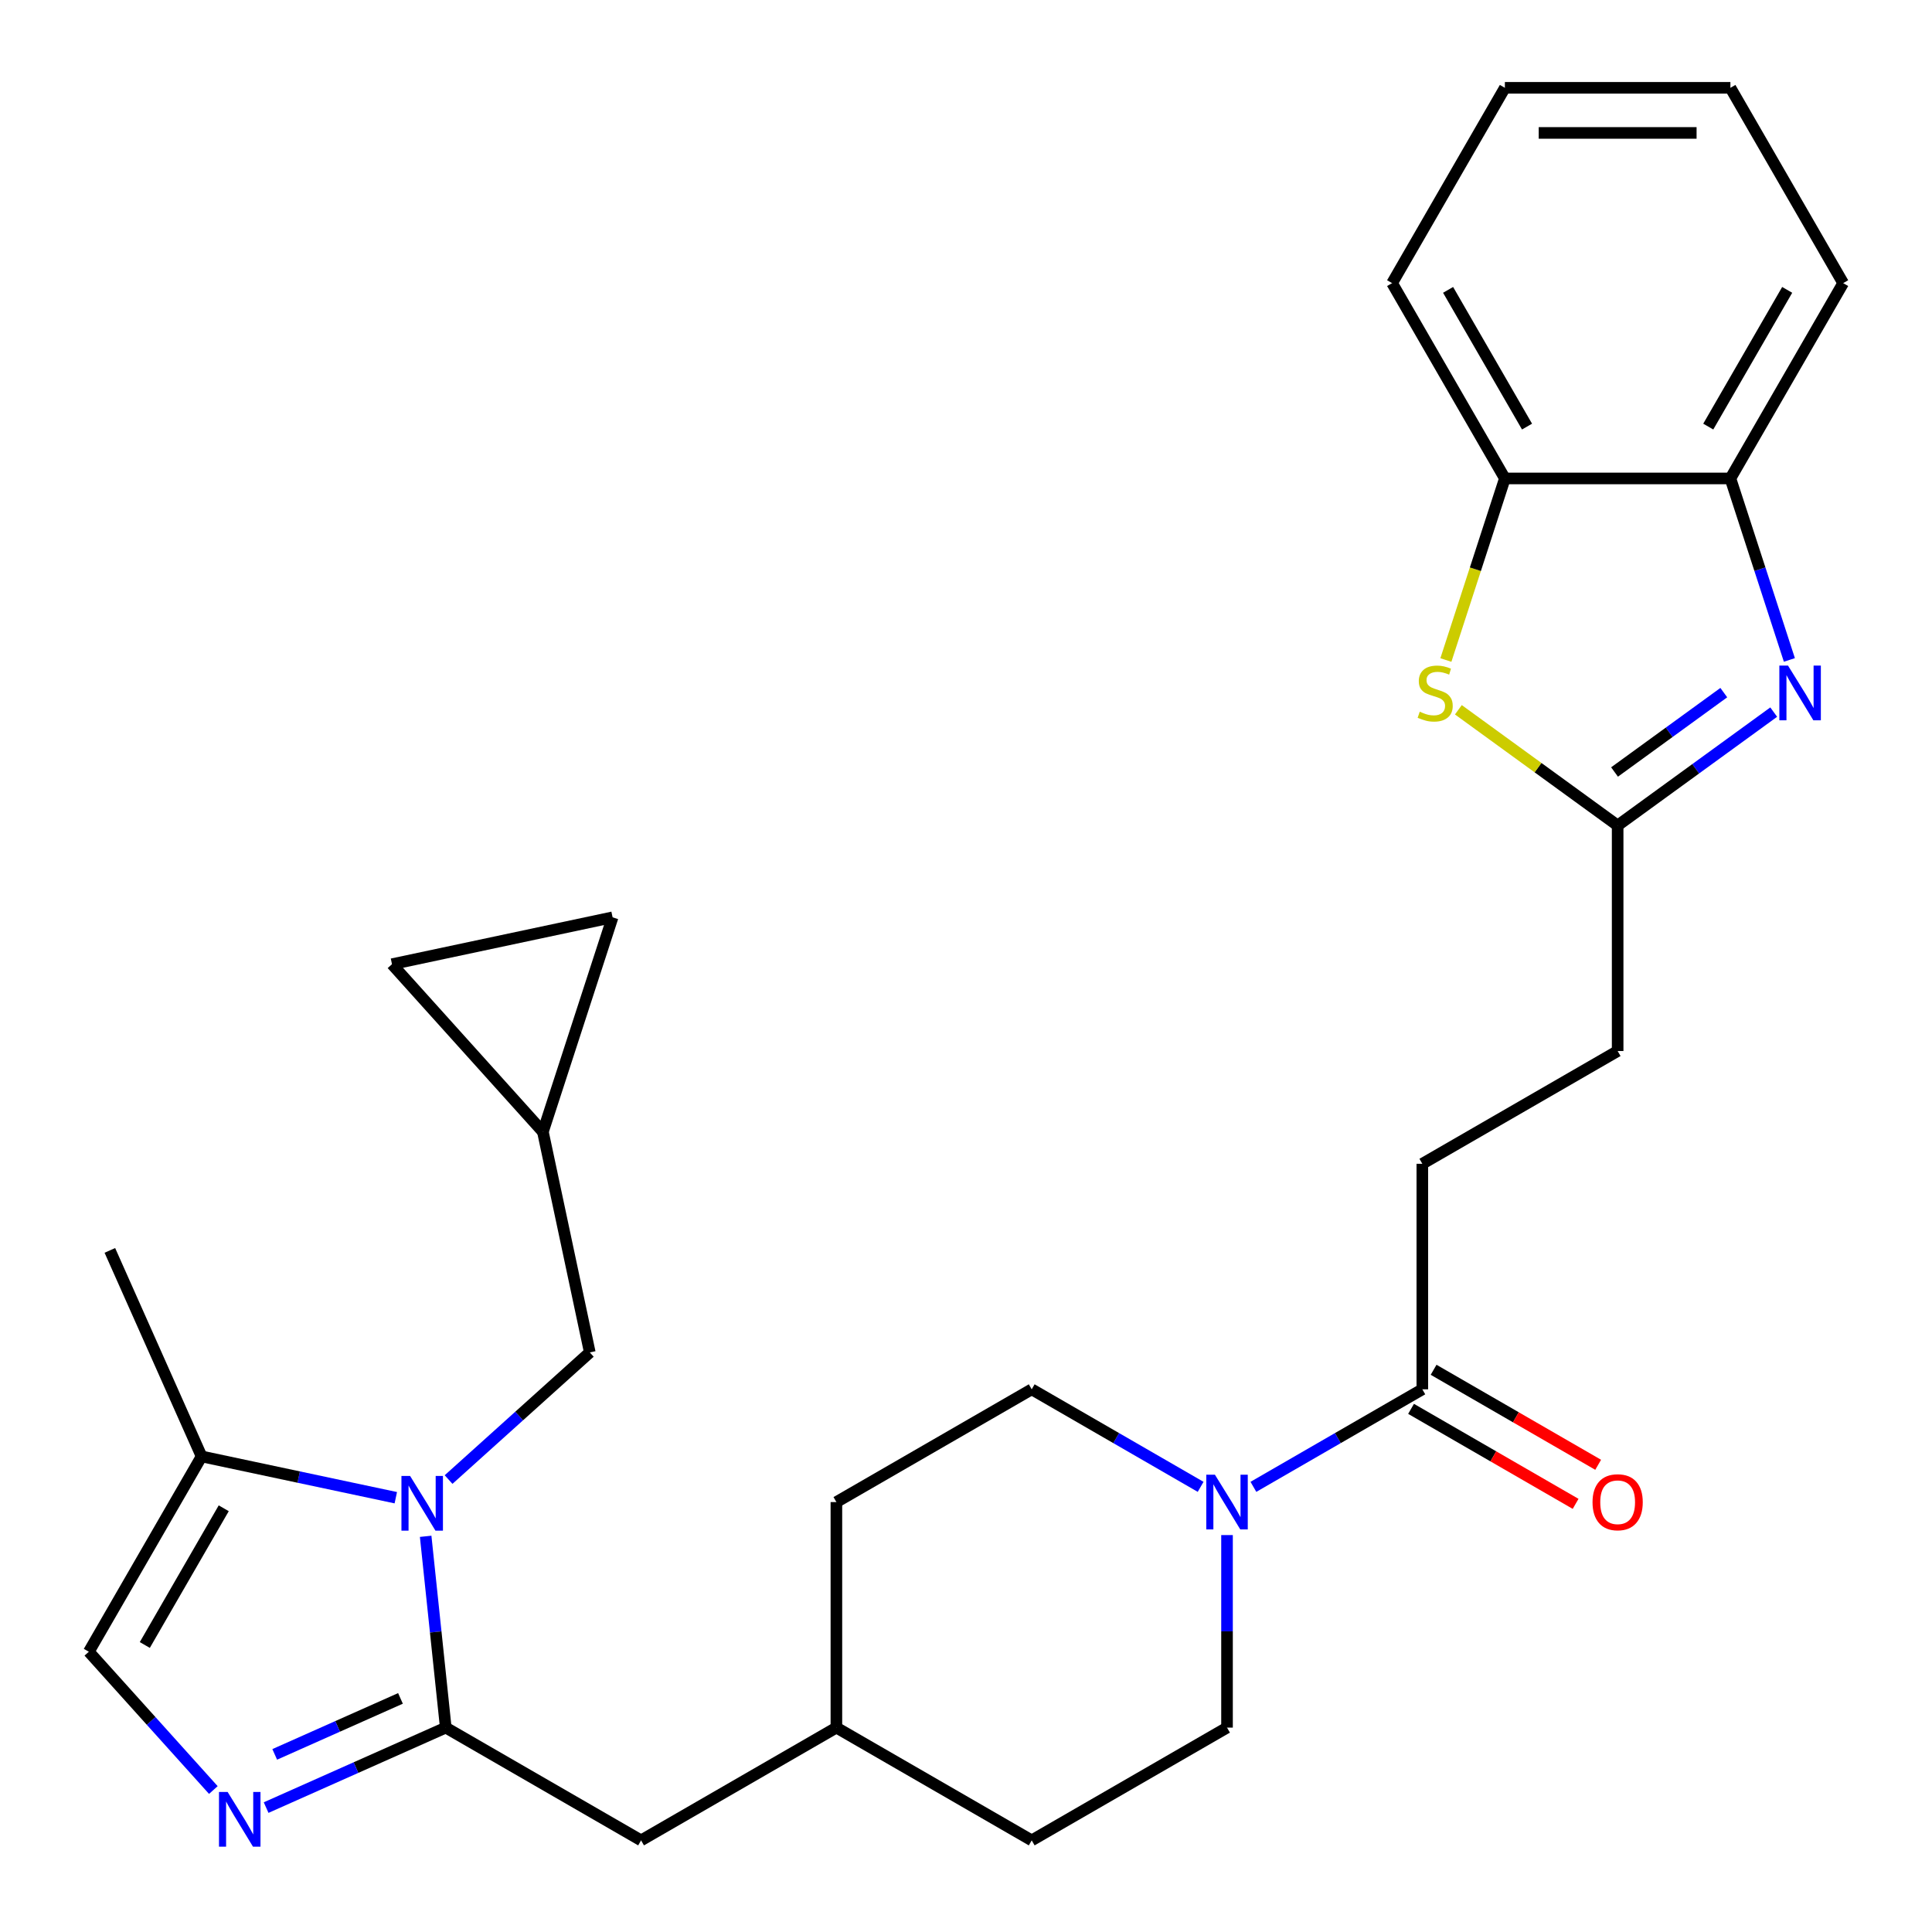 <?xml version='1.0' encoding='iso-8859-1'?>
<svg version='1.1' baseProfile='full'
              xmlns='http://www.w3.org/2000/svg'
                      xmlns:rdkit='http://www.rdkit.org/xml'
                      xmlns:xlink='http://www.w3.org/1999/xlink'
                  xml:space='preserve'
width='1000px' height='1000px' viewBox='0 0 1000 1000'>
<!-- END OF HEADER -->
<rect style='opacity:1.0;fill:#FFFFFF;stroke:none' width='1000' height='1000' x='0' y='0'> </rect>
<path class='bond-0' d='M 220.321,795.193 L 225.524,844.7' style='fill:none;fill-rule:evenodd;stroke:#0000FF;stroke-width:6px;stroke-linecap:butt;stroke-linejoin:miter;stroke-opacity:1' />
<path class='bond-0' d='M 225.524,844.7 L 230.727,894.208' style='fill:none;fill-rule:evenodd;stroke:#000000;stroke-width:6px;stroke-linecap:butt;stroke-linejoin:miter;stroke-opacity:1' />
<path class='bond-6' d='M 204.867,775.211 L 154.605,764.528' style='fill:none;fill-rule:evenodd;stroke:#0000FF;stroke-width:6px;stroke-linecap:butt;stroke-linejoin:miter;stroke-opacity:1' />
<path class='bond-6' d='M 154.605,764.528 L 104.343,753.844' style='fill:none;fill-rule:evenodd;stroke:#000000;stroke-width:6px;stroke-linecap:butt;stroke-linejoin:miter;stroke-opacity:1' />
<path class='bond-11' d='M 232.184,765.816 L 268.729,732.911' style='fill:none;fill-rule:evenodd;stroke:#0000FF;stroke-width:6px;stroke-linecap:butt;stroke-linejoin:miter;stroke-opacity:1' />
<path class='bond-11' d='M 268.729,732.911 L 305.275,700.005' style='fill:none;fill-rule:evenodd;stroke:#000000;stroke-width:6px;stroke-linecap:butt;stroke-linejoin:miter;stroke-opacity:1' />
<path class='bond-1' d='M 230.727,894.208 L 184.236,914.907' style='fill:none;fill-rule:evenodd;stroke:#000000;stroke-width:6px;stroke-linecap:butt;stroke-linejoin:miter;stroke-opacity:1' />
<path class='bond-1' d='M 184.236,914.907 L 137.745,935.606' style='fill:none;fill-rule:evenodd;stroke:#0000FF;stroke-width:6px;stroke-linecap:butt;stroke-linejoin:miter;stroke-opacity:1' />
<path class='bond-1' d='M 207.284,879.09 L 174.74,893.579' style='fill:none;fill-rule:evenodd;stroke:#000000;stroke-width:6px;stroke-linecap:butt;stroke-linejoin:miter;stroke-opacity:1' />
<path class='bond-1' d='M 174.74,893.579 L 142.196,908.068' style='fill:none;fill-rule:evenodd;stroke:#0000FF;stroke-width:6px;stroke-linecap:butt;stroke-linejoin:miter;stroke-opacity:1' />
<path class='bond-13' d='M 230.727,894.208 L 331.821,952.574' style='fill:none;fill-rule:evenodd;stroke:#000000;stroke-width:6px;stroke-linecap:butt;stroke-linejoin:miter;stroke-opacity:1' />
<path class='bond-29' d='M 110.428,926.518 L 78.203,890.728' style='fill:none;fill-rule:evenodd;stroke:#0000FF;stroke-width:6px;stroke-linecap:butt;stroke-linejoin:miter;stroke-opacity:1' />
<path class='bond-29' d='M 78.203,890.728 L 45.977,854.938' style='fill:none;fill-rule:evenodd;stroke:#000000;stroke-width:6px;stroke-linecap:butt;stroke-linejoin:miter;stroke-opacity:1' />
<path class='bond-2' d='M 918.071,368.585 L 877.68,397.93' style='fill:none;fill-rule:evenodd;stroke:#0000FF;stroke-width:6px;stroke-linecap:butt;stroke-linejoin:miter;stroke-opacity:1' />
<path class='bond-2' d='M 877.68,397.93 L 837.29,427.276' style='fill:none;fill-rule:evenodd;stroke:#000000;stroke-width:6px;stroke-linecap:butt;stroke-linejoin:miter;stroke-opacity:1' />
<path class='bond-2' d='M 892.231,358.501 L 863.958,379.043' style='fill:none;fill-rule:evenodd;stroke:#0000FF;stroke-width:6px;stroke-linecap:butt;stroke-linejoin:miter;stroke-opacity:1' />
<path class='bond-2' d='M 863.958,379.043 L 835.684,399.584' style='fill:none;fill-rule:evenodd;stroke:#000000;stroke-width:6px;stroke-linecap:butt;stroke-linejoin:miter;stroke-opacity:1' />
<path class='bond-9' d='M 926.18,341.583 L 910.918,294.613' style='fill:none;fill-rule:evenodd;stroke:#0000FF;stroke-width:6px;stroke-linecap:butt;stroke-linejoin:miter;stroke-opacity:1' />
<path class='bond-9' d='M 910.918,294.613 L 895.657,247.642' style='fill:none;fill-rule:evenodd;stroke:#000000;stroke-width:6px;stroke-linecap:butt;stroke-linejoin:miter;stroke-opacity:1' />
<path class='bond-3' d='M 837.29,427.276 L 837.29,544.009' style='fill:none;fill-rule:evenodd;stroke:#000000;stroke-width:6px;stroke-linecap:butt;stroke-linejoin:miter;stroke-opacity:1' />
<path class='bond-4' d='M 837.29,427.276 L 796.07,397.327' style='fill:none;fill-rule:evenodd;stroke:#000000;stroke-width:6px;stroke-linecap:butt;stroke-linejoin:miter;stroke-opacity:1' />
<path class='bond-4' d='M 796.07,397.327 L 754.849,367.379' style='fill:none;fill-rule:evenodd;stroke:#CCCC00;stroke-width:6px;stroke-linecap:butt;stroke-linejoin:miter;stroke-opacity:1' />
<path class='bond-10' d='M 748.387,341.623 L 763.655,294.633' style='fill:none;fill-rule:evenodd;stroke:#CCCC00;stroke-width:6px;stroke-linecap:butt;stroke-linejoin:miter;stroke-opacity:1' />
<path class='bond-10' d='M 763.655,294.633 L 778.924,247.642' style='fill:none;fill-rule:evenodd;stroke:#000000;stroke-width:6px;stroke-linecap:butt;stroke-linejoin:miter;stroke-opacity:1' />
<path class='bond-5' d='M 621.444,769.589 L 577.726,744.349' style='fill:none;fill-rule:evenodd;stroke:#0000FF;stroke-width:6px;stroke-linecap:butt;stroke-linejoin:miter;stroke-opacity:1' />
<path class='bond-5' d='M 577.726,744.349 L 534.009,719.108' style='fill:none;fill-rule:evenodd;stroke:#000000;stroke-width:6px;stroke-linecap:butt;stroke-linejoin:miter;stroke-opacity:1' />
<path class='bond-8' d='M 648.761,769.589 L 692.479,744.349' style='fill:none;fill-rule:evenodd;stroke:#0000FF;stroke-width:6px;stroke-linecap:butt;stroke-linejoin:miter;stroke-opacity:1' />
<path class='bond-8' d='M 692.479,744.349 L 736.196,719.108' style='fill:none;fill-rule:evenodd;stroke:#000000;stroke-width:6px;stroke-linecap:butt;stroke-linejoin:miter;stroke-opacity:1' />
<path class='bond-31' d='M 635.103,794.553 L 635.103,844.381' style='fill:none;fill-rule:evenodd;stroke:#0000FF;stroke-width:6px;stroke-linecap:butt;stroke-linejoin:miter;stroke-opacity:1' />
<path class='bond-31' d='M 635.103,844.381 L 635.103,894.208' style='fill:none;fill-rule:evenodd;stroke:#000000;stroke-width:6px;stroke-linecap:butt;stroke-linejoin:miter;stroke-opacity:1' />
<path class='bond-7' d='M 104.343,753.844 L 45.977,854.938' style='fill:none;fill-rule:evenodd;stroke:#000000;stroke-width:6px;stroke-linecap:butt;stroke-linejoin:miter;stroke-opacity:1' />
<path class='bond-7' d='M 115.807,780.682 L 74.951,851.447' style='fill:none;fill-rule:evenodd;stroke:#000000;stroke-width:6px;stroke-linecap:butt;stroke-linejoin:miter;stroke-opacity:1' />
<path class='bond-24' d='M 104.343,753.844 L 56.864,647.203' style='fill:none;fill-rule:evenodd;stroke:#000000;stroke-width:6px;stroke-linecap:butt;stroke-linejoin:miter;stroke-opacity:1' />
<path class='bond-18' d='M 730.36,729.218 L 772.947,753.806' style='fill:none;fill-rule:evenodd;stroke:#000000;stroke-width:6px;stroke-linecap:butt;stroke-linejoin:miter;stroke-opacity:1' />
<path class='bond-18' d='M 772.947,753.806 L 815.535,778.394' style='fill:none;fill-rule:evenodd;stroke:#FF0000;stroke-width:6px;stroke-linecap:butt;stroke-linejoin:miter;stroke-opacity:1' />
<path class='bond-18' d='M 742.033,708.999 L 784.621,733.587' style='fill:none;fill-rule:evenodd;stroke:#000000;stroke-width:6px;stroke-linecap:butt;stroke-linejoin:miter;stroke-opacity:1' />
<path class='bond-18' d='M 784.621,733.587 L 827.208,758.175' style='fill:none;fill-rule:evenodd;stroke:#FF0000;stroke-width:6px;stroke-linecap:butt;stroke-linejoin:miter;stroke-opacity:1' />
<path class='bond-19' d='M 736.196,719.108 L 736.196,602.375' style='fill:none;fill-rule:evenodd;stroke:#000000;stroke-width:6px;stroke-linecap:butt;stroke-linejoin:miter;stroke-opacity:1' />
<path class='bond-25' d='M 895.657,247.642 L 954.023,146.548' style='fill:none;fill-rule:evenodd;stroke:#000000;stroke-width:6px;stroke-linecap:butt;stroke-linejoin:miter;stroke-opacity:1' />
<path class='bond-25' d='M 884.193,220.805 L 925.049,150.039' style='fill:none;fill-rule:evenodd;stroke:#000000;stroke-width:6px;stroke-linecap:butt;stroke-linejoin:miter;stroke-opacity:1' />
<path class='bond-32' d='M 895.657,247.642 L 778.924,247.642' style='fill:none;fill-rule:evenodd;stroke:#000000;stroke-width:6px;stroke-linecap:butt;stroke-linejoin:miter;stroke-opacity:1' />
<path class='bond-26' d='M 778.924,247.642 L 720.557,146.548' style='fill:none;fill-rule:evenodd;stroke:#000000;stroke-width:6px;stroke-linecap:butt;stroke-linejoin:miter;stroke-opacity:1' />
<path class='bond-26' d='M 790.387,220.805 L 749.531,150.039' style='fill:none;fill-rule:evenodd;stroke:#000000;stroke-width:6px;stroke-linecap:butt;stroke-linejoin:miter;stroke-opacity:1' />
<path class='bond-12' d='M 305.275,700.005 L 281.005,585.823' style='fill:none;fill-rule:evenodd;stroke:#000000;stroke-width:6px;stroke-linecap:butt;stroke-linejoin:miter;stroke-opacity:1' />
<path class='bond-14' d='M 281.005,585.823 L 202.895,499.073' style='fill:none;fill-rule:evenodd;stroke:#000000;stroke-width:6px;stroke-linecap:butt;stroke-linejoin:miter;stroke-opacity:1' />
<path class='bond-15' d='M 281.005,585.823 L 317.077,474.803' style='fill:none;fill-rule:evenodd;stroke:#000000;stroke-width:6px;stroke-linecap:butt;stroke-linejoin:miter;stroke-opacity:1' />
<path class='bond-21' d='M 331.821,952.574 L 432.915,894.208' style='fill:none;fill-rule:evenodd;stroke:#000000;stroke-width:6px;stroke-linecap:butt;stroke-linejoin:miter;stroke-opacity:1' />
<path class='bond-30' d='M 202.895,499.073 L 317.077,474.803' style='fill:none;fill-rule:evenodd;stroke:#000000;stroke-width:6px;stroke-linecap:butt;stroke-linejoin:miter;stroke-opacity:1' />
<path class='bond-16' d='M 534.009,719.108 L 432.915,777.475' style='fill:none;fill-rule:evenodd;stroke:#000000;stroke-width:6px;stroke-linecap:butt;stroke-linejoin:miter;stroke-opacity:1' />
<path class='bond-17' d='M 635.103,894.208 L 534.009,952.574' style='fill:none;fill-rule:evenodd;stroke:#000000;stroke-width:6px;stroke-linecap:butt;stroke-linejoin:miter;stroke-opacity:1' />
<path class='bond-20' d='M 736.196,602.375 L 837.29,544.009' style='fill:none;fill-rule:evenodd;stroke:#000000;stroke-width:6px;stroke-linecap:butt;stroke-linejoin:miter;stroke-opacity:1' />
<path class='bond-22' d='M 432.915,894.208 L 534.009,952.574' style='fill:none;fill-rule:evenodd;stroke:#000000;stroke-width:6px;stroke-linecap:butt;stroke-linejoin:miter;stroke-opacity:1' />
<path class='bond-23' d='M 432.915,894.208 L 432.915,777.475' style='fill:none;fill-rule:evenodd;stroke:#000000;stroke-width:6px;stroke-linecap:butt;stroke-linejoin:miter;stroke-opacity:1' />
<path class='bond-27' d='M 954.023,146.548 L 895.657,45.455' style='fill:none;fill-rule:evenodd;stroke:#000000;stroke-width:6px;stroke-linecap:butt;stroke-linejoin:miter;stroke-opacity:1' />
<path class='bond-28' d='M 720.557,146.548 L 778.924,45.455' style='fill:none;fill-rule:evenodd;stroke:#000000;stroke-width:6px;stroke-linecap:butt;stroke-linejoin:miter;stroke-opacity:1' />
<path class='bond-33' d='M 895.657,45.455 L 778.924,45.455' style='fill:none;fill-rule:evenodd;stroke:#000000;stroke-width:6px;stroke-linecap:butt;stroke-linejoin:miter;stroke-opacity:1' />
<path class='bond-33' d='M 878.147,68.801 L 796.434,68.801' style='fill:none;fill-rule:evenodd;stroke:#000000;stroke-width:6px;stroke-linecap:butt;stroke-linejoin:miter;stroke-opacity:1' />
<path  class='atom-0' d='M 212.266 763.954
L 221.546 778.954
Q 222.466 780.434, 223.946 783.114
Q 225.426 785.794, 225.506 785.954
L 225.506 763.954
L 229.266 763.954
L 229.266 792.274
L 225.386 792.274
L 215.426 775.874
Q 214.266 773.954, 213.026 771.754
Q 211.826 769.554, 211.466 768.874
L 211.466 792.274
L 207.786 792.274
L 207.786 763.954
L 212.266 763.954
' fill='#0000FF'/>
<path  class='atom-2' d='M 117.827 927.528
L 127.107 942.528
Q 128.027 944.008, 129.507 946.688
Q 130.987 949.368, 131.067 949.528
L 131.067 927.528
L 134.827 927.528
L 134.827 955.848
L 130.947 955.848
L 120.987 939.448
Q 119.827 937.528, 118.587 935.328
Q 117.387 933.128, 117.027 932.448
L 117.027 955.848
L 113.347 955.848
L 113.347 927.528
L 117.827 927.528
' fill='#0000FF'/>
<path  class='atom-3' d='M 925.469 344.502
L 934.749 359.502
Q 935.669 360.982, 937.149 363.662
Q 938.629 366.342, 938.709 366.502
L 938.709 344.502
L 942.469 344.502
L 942.469 372.822
L 938.589 372.822
L 928.629 356.422
Q 927.469 354.502, 926.229 352.302
Q 925.029 350.102, 924.669 349.422
L 924.669 372.822
L 920.989 372.822
L 920.989 344.502
L 925.469 344.502
' fill='#0000FF'/>
<path  class='atom-5' d='M 734.851 368.382
Q 735.171 368.502, 736.491 369.062
Q 737.811 369.622, 739.251 369.982
Q 740.731 370.302, 742.171 370.302
Q 744.851 370.302, 746.411 369.022
Q 747.971 367.702, 747.971 365.422
Q 747.971 363.862, 747.171 362.902
Q 746.411 361.942, 745.211 361.422
Q 744.011 360.902, 742.011 360.302
Q 739.491 359.542, 737.971 358.822
Q 736.491 358.102, 735.411 356.582
Q 734.371 355.062, 734.371 352.502
Q 734.371 348.942, 736.771 346.742
Q 739.211 344.542, 744.011 344.542
Q 747.291 344.542, 751.011 346.102
L 750.091 349.182
Q 746.691 347.782, 744.131 347.782
Q 741.371 347.782, 739.851 348.942
Q 738.331 350.062, 738.371 352.022
Q 738.371 353.542, 739.131 354.462
Q 739.931 355.382, 741.051 355.902
Q 742.211 356.422, 744.131 357.022
Q 746.691 357.822, 748.211 358.622
Q 749.731 359.422, 750.811 361.062
Q 751.931 362.662, 751.931 365.422
Q 751.931 369.342, 749.291 371.462
Q 746.691 373.542, 742.331 373.542
Q 739.811 373.542, 737.891 372.982
Q 736.011 372.462, 733.771 371.542
L 734.851 368.382
' fill='#CCCC00'/>
<path  class='atom-6' d='M 628.843 763.315
L 638.123 778.315
Q 639.043 779.795, 640.523 782.475
Q 642.003 785.155, 642.083 785.315
L 642.083 763.315
L 645.843 763.315
L 645.843 791.635
L 641.963 791.635
L 632.003 775.235
Q 630.843 773.315, 629.603 771.115
Q 628.403 768.915, 628.043 768.235
L 628.043 791.635
L 624.363 791.635
L 624.363 763.315
L 628.843 763.315
' fill='#0000FF'/>
<path  class='atom-19' d='M 824.29 777.555
Q 824.29 770.755, 827.65 766.955
Q 831.01 763.155, 837.29 763.155
Q 843.57 763.155, 846.93 766.955
Q 850.29 770.755, 850.29 777.555
Q 850.29 784.435, 846.89 788.355
Q 843.49 792.235, 837.29 792.235
Q 831.05 792.235, 827.65 788.355
Q 824.29 784.475, 824.29 777.555
M 837.29 789.035
Q 841.61 789.035, 843.93 786.155
Q 846.29 783.235, 846.29 777.555
Q 846.29 771.995, 843.93 769.195
Q 841.61 766.355, 837.29 766.355
Q 832.97 766.355, 830.61 769.155
Q 828.29 771.955, 828.29 777.555
Q 828.29 783.275, 830.61 786.155
Q 832.97 789.035, 837.29 789.035
' fill='#FF0000'/>
</svg>

